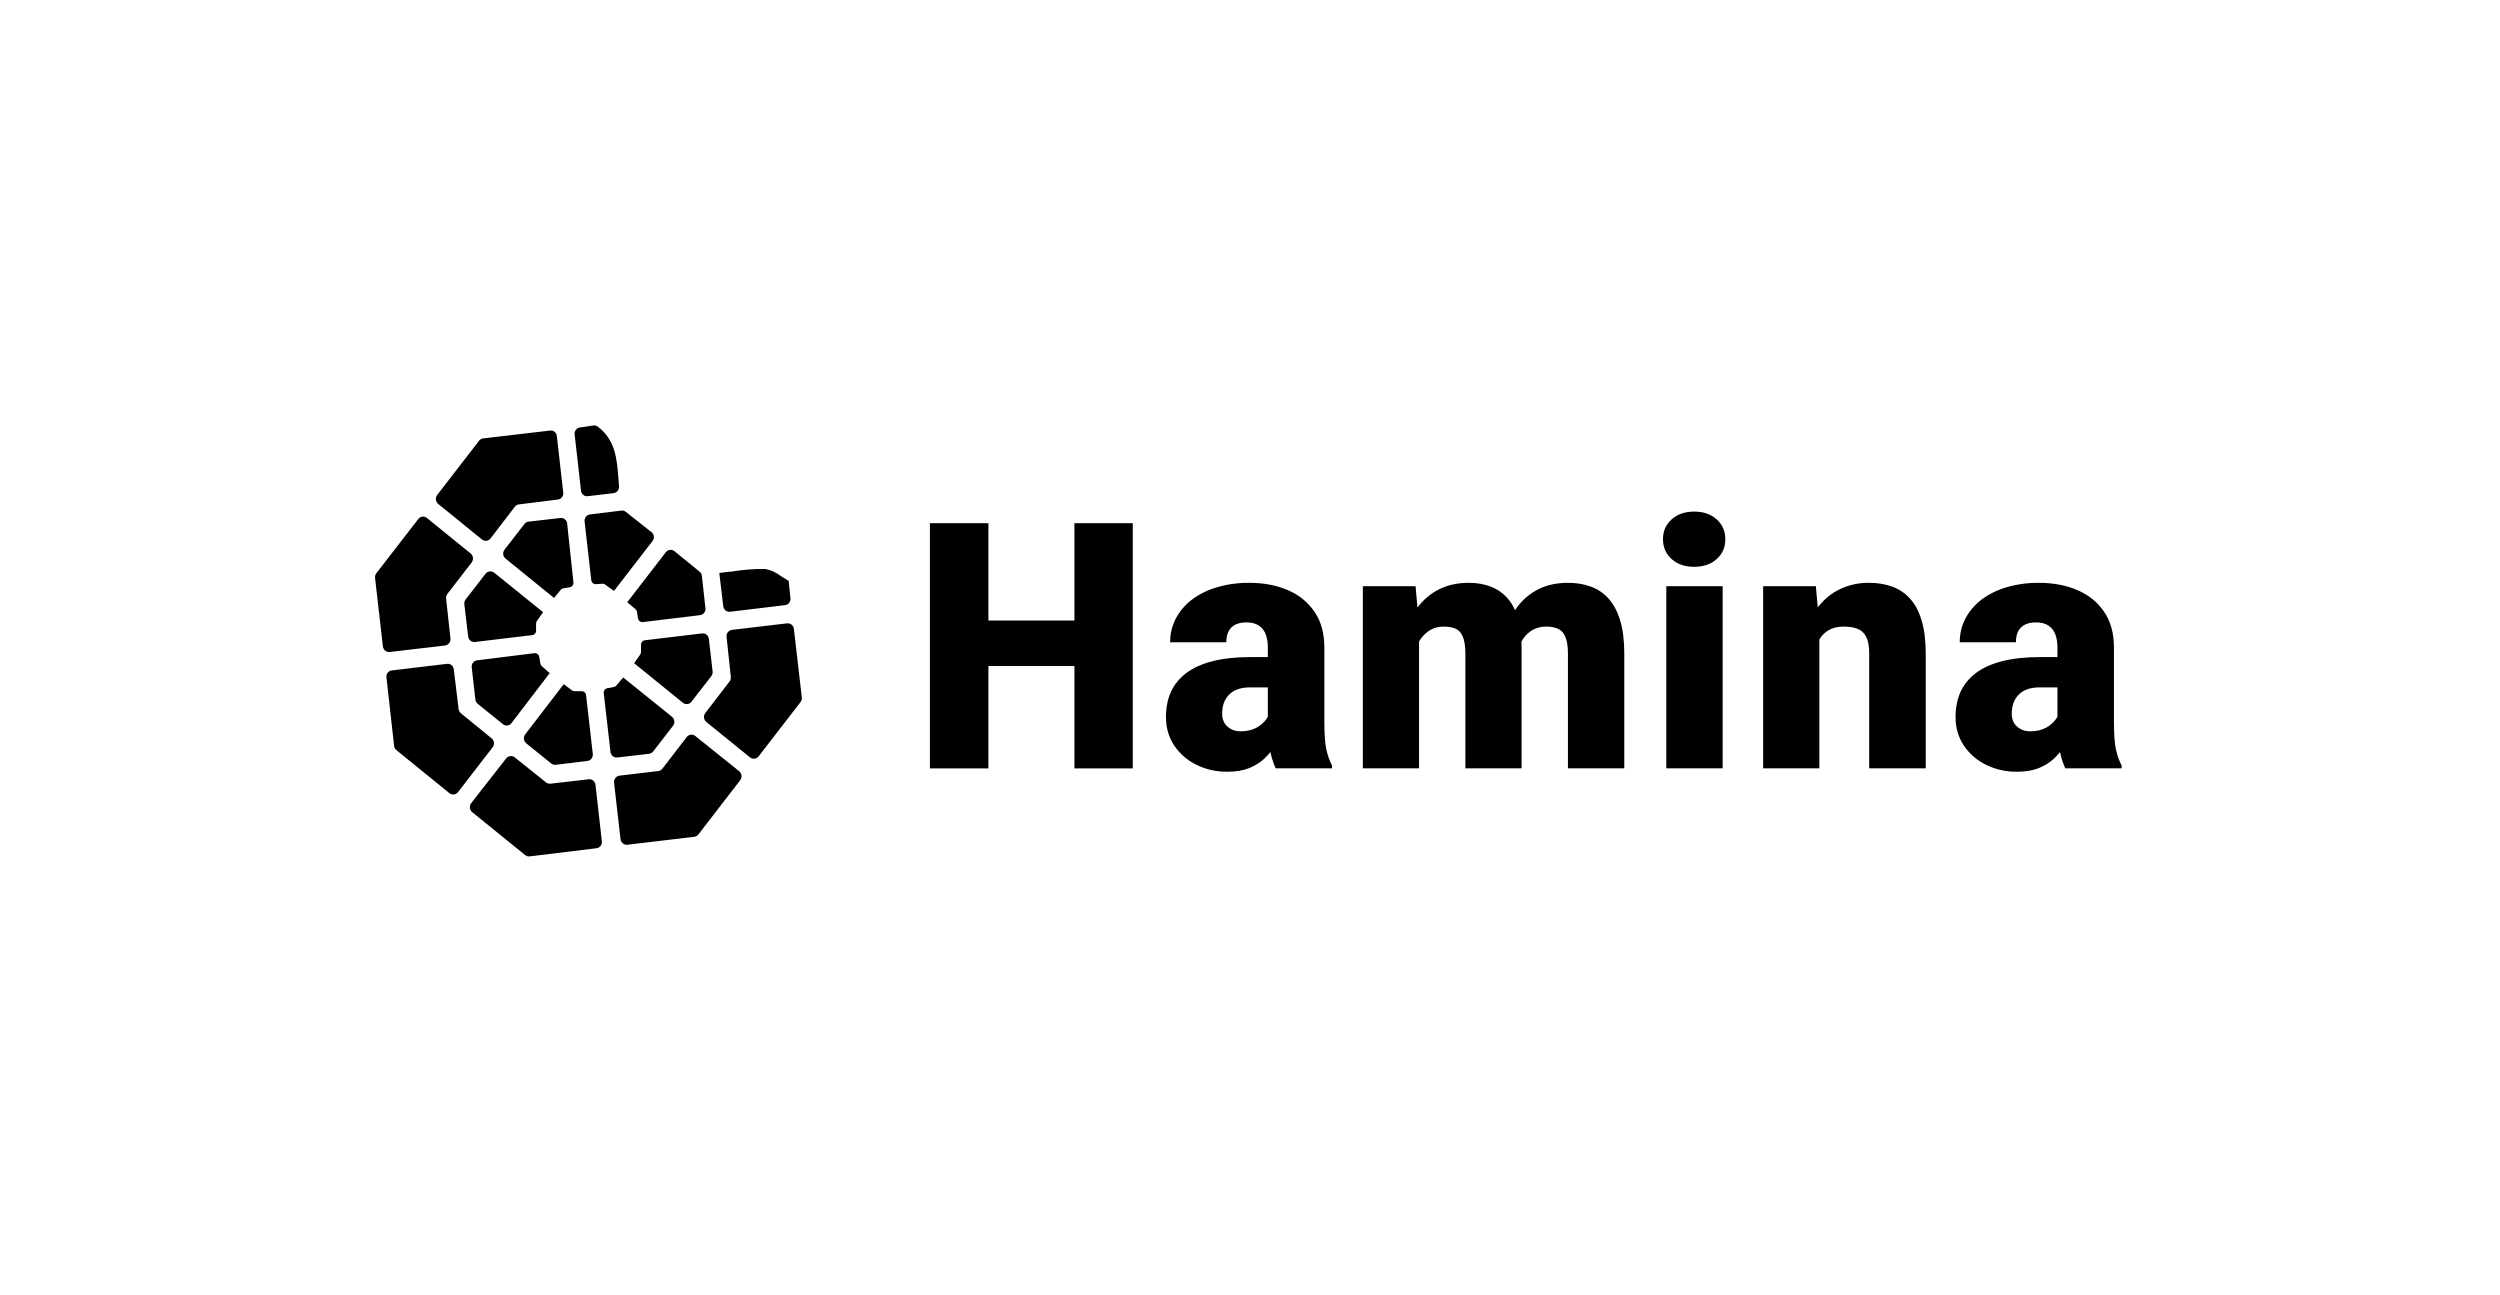 <svg width="500" height="259" viewBox="0 0 500 259" fill="none" xmlns="http://www.w3.org/2000/svg">
<g clip-path="url(#clip0_212_852)">
<path d="M116.202 98.141L114.93 86.903C114.886 86.573 114.97 86.24 115.165 85.972C115.361 85.71 115.65 85.541 115.973 85.496L118.662 85.099C118.972 85.038 119.288 85.119 119.534 85.316C123.108 87.99 123.404 91.853 123.703 95.936L123.804 97.237C123.838 97.567 123.744 97.896 123.545 98.154C123.347 98.412 123.057 98.582 122.741 98.63L117.511 99.241C117.195 99.272 116.878 99.177 116.636 98.969C116.39 98.759 116.236 98.463 116.202 98.141ZM96.37 107.873C96.622 108.091 96.955 108.193 97.285 108.155C97.618 108.118 97.918 107.945 98.116 107.673L102.963 101.354C103.154 101.089 103.444 100.919 103.767 100.882L111.581 99.907C111.908 99.87 112.204 99.7 112.399 99.435C112.601 99.167 112.692 98.83 112.645 98.497L111.369 87.212C111.336 86.882 111.174 86.58 110.922 86.37C110.669 86.166 110.346 86.071 110.026 86.111L96.615 87.681C96.299 87.725 96.01 87.891 95.814 88.15L87.441 98.987C87.118 99.394 87.075 99.962 87.33 100.417C87.411 100.563 87.519 100.692 87.65 100.797L96.37 107.873ZM89.01 129.099C89.333 129.058 89.629 128.885 89.831 128.623C90.033 128.362 90.127 128.022 90.093 127.689L89.218 119.723C89.181 119.396 89.269 119.067 89.464 118.802L94.33 112.497C94.653 112.089 94.697 111.525 94.441 111.07C94.361 110.924 94.253 110.795 94.122 110.69L85.399 103.613C85.146 103.396 84.813 103.291 84.483 103.328C84.15 103.365 83.85 103.539 83.652 103.81L75.269 114.647C75.07 114.919 74.976 115.252 75.01 115.588L76.578 129.279C76.615 129.612 76.78 129.914 77.036 130.128C77.291 130.339 77.614 130.434 77.938 130.4L89.013 129.102L89.01 129.099ZM158.774 125.773C158.734 125.443 158.572 125.141 158.316 124.93C158.061 124.727 157.738 124.631 157.414 124.672L146.376 125.973C146.056 126.014 145.763 126.184 145.568 126.442C145.37 126.704 145.275 127.033 145.309 127.363L146.164 135.366C146.194 135.699 146.103 136.036 145.905 136.304L141.072 142.589C140.749 142.996 140.702 143.56 140.951 144.016C141.028 144.162 141.136 144.291 141.264 144.396L149.984 151.462C150.371 151.792 150.923 151.843 151.363 151.591C151.505 151.506 151.633 151.394 151.73 151.262L160.1 140.425C160.309 140.16 160.403 139.82 160.363 139.484L158.774 125.773ZM98.305 147.654L92.2 142.667C91.944 142.46 91.773 142.164 91.729 141.835L90.753 133.868C90.719 133.539 90.558 133.236 90.305 133.026C90.053 132.822 89.73 132.727 89.41 132.768L78.352 134.086C78.028 134.123 77.736 134.29 77.54 134.551C77.338 134.813 77.248 135.149 77.288 135.479L78.823 149.186C78.856 149.522 79.028 149.828 79.294 150.035L89.861 158.616C90.117 158.834 90.447 158.936 90.776 158.898C91.106 158.861 91.409 158.688 91.608 158.419L98.584 149.383C98.954 148.819 98.833 148.068 98.305 147.654ZM139.083 147.219C138.575 146.784 137.814 146.849 137.384 147.358C137.367 147.375 137.353 147.396 137.34 147.416L132.474 153.738C132.272 153.986 131.986 154.156 131.673 154.21L123.892 155.128C123.572 155.172 123.276 155.342 123.074 155.603C122.872 155.865 122.778 156.204 122.812 156.537L124.104 167.829C124.141 168.162 124.306 168.465 124.562 168.679C124.817 168.886 125.14 168.984 125.463 168.95L138.858 167.357C139.181 167.316 139.477 167.147 139.679 166.888L148.032 156.052C148.466 155.498 148.378 154.693 147.84 154.244L139.083 147.219ZM117.895 155.834L110.08 156.738C109.761 156.772 109.438 156.673 109.188 156.466L102.963 151.482C102.569 151.163 102.024 151.119 101.586 151.37C101.445 151.455 101.32 151.567 101.219 151.7L94.243 160.621C93.923 161.028 93.876 161.589 94.122 162.044C94.199 162.19 94.307 162.323 94.435 162.428L105.022 171.009C105.275 171.213 105.594 171.308 105.911 171.281L119.288 169.65C119.611 169.613 119.907 169.446 120.106 169.188C120.311 168.927 120.405 168.594 120.372 168.261L119.096 156.972C119.063 156.666 118.925 156.381 118.702 156.17C118.484 155.963 118.194 155.841 117.895 155.834ZM105.685 104.334C105.362 104.368 105.069 104.537 104.881 104.802L100.923 109.915C100.704 110.18 100.603 110.52 100.64 110.863C100.677 111.203 100.849 111.512 101.115 111.722L110.814 119.597L112.137 117.973C112.278 117.81 112.47 117.701 112.678 117.667L113.95 117.447C114.176 117.416 114.381 117.29 114.516 117.107C114.654 116.92 114.714 116.686 114.684 116.455L113.432 104.714C113.399 104.381 113.237 104.075 112.985 103.865C112.732 103.654 112.413 103.559 112.089 103.593L105.688 104.334H105.685ZM95.552 140.768L100.556 144.814C100.809 145.031 101.138 145.133 101.468 145.099C101.801 145.062 102.101 144.889 102.3 144.617L109.939 134.629L108.354 133.216C108.209 133.077 108.108 132.893 108.075 132.693L107.846 131.375C107.805 131.151 107.684 130.954 107.506 130.814C107.331 130.678 107.109 130.614 106.887 130.634L95.411 132.061C95.088 132.102 94.791 132.272 94.596 132.537C94.394 132.802 94.307 133.138 94.347 133.471L95.081 139.956C95.131 140.279 95.299 140.567 95.552 140.768ZM110.255 152.709C110.514 152.909 110.841 152.998 111.164 152.96L117.491 152.186C117.814 152.145 118.11 151.975 118.305 151.71C118.507 151.445 118.598 151.109 118.558 150.776L117.212 139.035C117.188 138.808 117.077 138.6 116.909 138.451C116.74 138.302 116.525 138.227 116.303 138.24H114.963C114.765 138.251 114.566 138.193 114.405 138.077L112.749 136.831L105.056 146.856C104.729 147.26 104.679 147.827 104.931 148.282C105.012 148.428 105.12 148.557 105.248 148.663L110.255 152.705V152.709ZM116.919 104.3L118.258 116.04C118.288 116.268 118.4 116.475 118.571 116.624C118.743 116.771 118.962 116.845 119.184 116.835L120.476 116.743C120.681 116.73 120.887 116.794 121.048 116.927L122.795 118.191L130.485 108.237C130.821 107.836 130.875 107.269 130.619 106.81C130.538 106.661 130.427 106.532 130.293 106.43L125.184 102.387C124.938 102.176 124.615 102.078 124.296 102.115L117.945 102.89C117.632 102.944 117.35 103.121 117.158 103.382C116.966 103.644 116.882 103.974 116.915 104.3H116.919ZM127.082 121.819C127.25 121.961 127.365 122.158 127.399 122.379L127.59 123.68C127.634 123.904 127.755 124.105 127.93 124.244C128.105 124.383 128.331 124.445 128.55 124.421L140.009 123.028C140.332 122.991 140.628 122.824 140.826 122.566C141.028 122.304 141.123 121.972 141.089 121.639L140.375 115.174C140.342 114.838 140.17 114.532 139.904 114.325L134.9 110.241C134.641 110.031 134.311 109.932 133.981 109.973C133.651 110.014 133.352 110.19 133.153 110.459L125.447 120.446L127.086 121.819H127.082ZM108.613 122.434L98.847 114.542C98.453 114.223 97.908 114.178 97.47 114.43C97.326 114.515 97.201 114.627 97.1 114.759L93.129 119.889C92.924 120.161 92.829 120.504 92.866 120.844L93.634 127.295C93.674 127.624 93.836 127.927 94.091 128.137C94.344 128.341 94.67 128.436 94.993 128.395L106.452 127.023C106.671 126.996 106.873 126.884 107.014 126.711C107.156 126.537 107.23 126.313 107.216 126.082V124.747C107.216 124.54 107.277 124.339 107.395 124.169L108.616 122.437L108.613 122.434ZM128.967 128.052C128.748 128.08 128.55 128.188 128.405 128.365C128.26 128.542 128.189 128.762 128.203 128.99V130.349C128.216 130.556 128.156 130.763 128.028 130.926L126.823 132.639L136.556 140.533C136.808 140.751 137.138 140.853 137.468 140.819C137.801 140.781 138.1 140.608 138.299 140.336L142.277 135.207C142.475 134.932 142.563 134.588 142.519 134.249L141.769 127.781C141.735 127.451 141.574 127.149 141.321 126.938C141.069 126.734 140.746 126.639 140.426 126.68L128.967 128.052ZM129.822 150.759C130.145 150.715 130.438 150.545 130.643 150.287L134.604 145.157C134.813 144.889 134.91 144.549 134.866 144.209C134.826 143.873 134.658 143.564 134.395 143.353L124.639 135.492L123.259 137.116C123.128 137.269 122.95 137.371 122.754 137.405L121.482 137.642C121.26 137.673 121.055 137.795 120.917 137.982C120.779 138.169 120.722 138.4 120.749 138.634L122.095 150.375C122.132 150.708 122.297 151.01 122.552 151.224C122.808 151.435 123.131 151.53 123.454 151.496L129.822 150.759ZM146.043 122.345L157.031 121.024C157.35 120.983 157.643 120.813 157.838 120.555C158.037 120.293 158.128 119.964 158.094 119.638L157.731 116.183L156.368 115.334L156.159 115.208C155.254 114.491 154.187 114.009 153.056 113.801C150.754 113.764 148.452 113.944 146.184 114.345H145.747L143.862 114.596L144.65 121.224C144.68 121.56 144.841 121.87 145.097 122.084C145.353 122.294 145.679 122.389 146.006 122.345H146.043Z" fill="black"/>
<path d="M218.688 124.108V133.199H193.778V124.111L218.688 124.108ZM197.681 104.642V153.677H185.977V104.646H197.681V104.642ZM226.556 104.642V153.677H214.885V104.646H226.556V104.642ZM253.567 144.515V129.496C253.567 128.463 253.422 127.577 253.133 126.836C252.843 126.095 252.389 125.521 251.766 125.117C251.144 124.692 250.309 124.478 249.266 124.478C248.421 124.478 247.698 124.624 247.099 124.917C246.496 125.209 246.042 125.647 245.732 126.231C245.423 126.816 245.261 127.556 245.261 128.453H234.028C234.028 126.768 234.394 125.209 235.128 123.772C235.882 122.311 236.949 121.044 238.325 119.967C239.829 118.836 241.526 117.993 243.329 117.473C245.45 116.845 247.654 116.539 249.865 116.566C252.732 116.566 255.29 117.049 257.538 118.014C259.803 118.978 261.593 120.426 262.903 122.359C264.215 124.264 264.871 126.666 264.871 129.56V144.481C264.871 146.859 265.006 148.669 265.272 149.903C265.541 151.115 265.918 152.179 266.406 153.103V153.673H255.132C254.543 152.365 254.142 150.983 253.934 149.563C253.688 147.891 253.564 146.203 253.567 144.515ZM254.933 131.415L255.001 137.476H250.033C248.99 137.476 248.098 137.622 247.365 137.917C246.702 138.176 246.106 138.59 245.631 139.127C245.211 139.619 244.891 140.193 244.696 140.812C244.517 141.44 244.43 142.103 244.43 142.796C244.43 143.472 244.585 144.076 244.898 144.617C245.231 145.133 245.675 145.534 246.23 145.829C246.786 146.121 247.408 146.264 248.098 146.264C249.343 146.264 250.4 146.03 251.265 145.558C252.076 145.136 252.773 144.525 253.301 143.774C253.765 143.078 254.001 142.425 254.001 141.821L256.468 146.468C256.003 147.402 255.492 148.313 254.933 149.196C254.378 150.113 253.678 150.969 252.833 151.754C252.012 152.518 250.999 153.147 249.798 153.639C248.6 154.112 247.139 154.346 245.429 154.346C243.306 154.37 241.206 153.898 239.294 152.967C237.511 152.1 235.979 150.776 234.859 149.128C233.748 147.467 233.193 145.561 233.193 143.404C233.193 141.518 233.526 139.837 234.192 138.352C234.882 136.871 235.915 135.614 237.295 134.581C238.675 133.549 240.428 132.761 242.562 132.224C244.696 131.684 247.206 131.415 250.101 131.415H254.933ZM283.808 124.947V153.67H272.568V117.236H283.108L283.808 124.947ZM282.442 134.208L279.874 134.276C279.874 131.714 280.174 129.36 280.773 127.203C281.311 125.178 282.216 123.272 283.441 121.581C284.619 119.984 286.066 118.751 287.776 117.878C289.509 117.001 291.512 116.563 293.78 116.563C295.358 116.563 296.792 116.808 298.081 117.304C299.37 117.776 300.48 118.527 301.413 119.559C302.348 120.568 303.062 121.893 303.55 123.534C304.061 125.151 304.317 127.091 304.317 129.36V153.67H293.077V130.807C293.077 129.258 292.902 128.09 292.545 127.305C292.212 126.52 291.724 125.99 291.078 125.722C290.431 125.453 289.644 125.317 288.712 125.317C287.732 125.317 286.854 125.542 286.077 125.99C285.299 126.438 284.629 127.07 284.074 127.875C283.542 128.664 283.132 129.594 282.842 130.671C282.573 131.748 282.439 132.927 282.439 134.204L282.442 134.208ZM303.048 134.208L299.915 134.276C299.915 131.714 300.191 129.36 300.75 127.203C301.265 125.188 302.133 123.283 303.317 121.581C304.472 119.984 305.909 118.751 307.618 117.878C309.328 117.001 311.32 116.563 313.585 116.563C315.234 116.563 316.742 116.808 318.122 117.304C319.488 117.789 320.713 118.611 321.689 119.695C322.689 120.796 323.469 122.253 324.025 124.071C324.58 125.868 324.856 128.09 324.856 130.739V153.67H313.585V130.739C313.585 129.234 313.407 128.103 313.053 127.339C312.717 126.554 312.229 126.024 311.586 125.756C310.859 125.447 310.075 125.297 309.284 125.317C308.318 125.294 307.366 125.525 306.518 125.99C305.724 126.452 305.051 127.101 304.549 127.875C304.007 128.732 303.624 129.679 303.415 130.671C303.163 131.83 303.038 133.019 303.048 134.208ZM344.533 117.236V153.67H333.259V117.236H344.533ZM332.596 107.843C332.596 106.226 333.172 104.901 334.329 103.868C335.487 102.835 336.988 102.319 338.832 102.319C340.677 102.319 342.178 102.835 343.332 103.868C344.486 104.901 345.065 106.226 345.065 107.843C345.065 109.46 344.49 110.781 343.332 111.817C342.174 112.853 340.673 113.363 338.832 113.363C336.991 113.363 335.484 112.847 334.329 111.814C333.175 110.781 332.596 109.46 332.596 107.839V107.843ZM363.871 125.015V153.673H352.63V117.239H363.171L363.871 125.018V125.015ZM362.538 134.208L359.903 134.276C359.903 131.49 360.236 129.01 360.903 126.836C361.569 124.635 362.518 122.77 363.736 121.244C364.961 119.716 366.415 118.561 368.104 117.776C369.895 116.95 371.843 116.536 373.809 116.563C375.475 116.563 376.999 116.811 378.376 117.304C379.776 117.796 380.977 118.595 381.977 119.695C383 120.796 383.777 122.253 384.312 124.071C384.867 125.871 385.147 128.09 385.147 130.739V153.67H373.839V130.705C373.839 129.245 373.641 128.137 373.24 127.373C372.84 126.588 372.264 126.048 371.507 125.756C370.75 125.464 369.828 125.317 368.74 125.317C367.583 125.317 366.607 125.542 365.806 125.99C365.005 126.442 364.359 127.07 363.871 127.879C363.373 128.745 363.026 129.69 362.838 130.671C362.636 131.748 362.538 132.927 362.538 134.208ZM411.488 144.515V129.496C411.488 128.463 411.343 127.577 411.053 126.836C410.764 126.095 410.31 125.521 409.687 125.117C409.065 124.692 408.23 124.478 407.187 124.478C406.342 124.478 405.618 124.624 405.019 124.917C404.417 125.209 403.963 125.647 403.65 126.231C403.337 126.816 403.185 127.556 403.185 128.453H391.945C391.945 126.768 392.315 125.209 393.049 123.772C393.803 122.311 394.869 121.044 396.246 119.967C397.75 118.836 399.446 117.993 401.25 117.473C403.37 116.845 405.575 116.539 407.786 116.566C410.653 116.566 413.211 117.049 415.455 118.014C417.724 118.978 419.514 120.426 420.823 122.359C422.136 124.264 422.792 126.666 422.792 129.56V144.481C422.792 146.859 422.927 148.669 423.192 149.903C423.458 151.115 423.835 152.179 424.327 153.103V153.673H413.056C412.467 152.365 412.063 150.983 411.854 149.563C411.605 147.891 411.484 146.203 411.488 144.515ZM412.854 131.415L412.921 137.476H407.954C406.911 137.476 406.019 137.622 405.285 137.917C404.622 138.176 404.027 138.59 403.552 139.127C403.128 139.619 402.818 140.18 402.616 140.812C402.441 141.44 402.351 142.103 402.351 142.796C402.351 143.472 402.505 144.076 402.818 144.617C403.152 145.133 403.596 145.534 404.151 145.829C404.706 146.121 405.329 146.264 406.019 146.264C407.264 146.264 408.321 146.03 409.186 145.558C409.997 145.136 410.693 144.525 411.222 143.774C411.686 143.078 411.922 142.425 411.922 141.821L414.389 146.468C413.924 147.402 413.413 148.313 412.854 149.196C412.275 150.144 411.568 151.003 410.754 151.754C409.933 152.518 408.92 153.147 407.718 153.639C406.52 154.112 405.063 154.346 403.35 154.346C401.227 154.37 399.127 153.898 397.215 152.967C395.431 152.1 393.9 150.776 392.779 149.128C391.669 147.467 391.114 145.561 391.114 143.404C391.114 141.518 391.447 139.837 392.113 138.352C392.803 136.871 393.836 135.614 395.216 134.581C396.596 133.549 398.349 132.761 400.483 132.224C402.616 131.684 405.127 131.415 408.021 131.415H412.854Z" fill="black"/>
</g>
<defs>
<clipPath id="clip0_212_852">
<rect width="350" height="88.326" fill="white" transform="translate(75 85.079)"/>
</clipPath>
</defs>
</svg>
